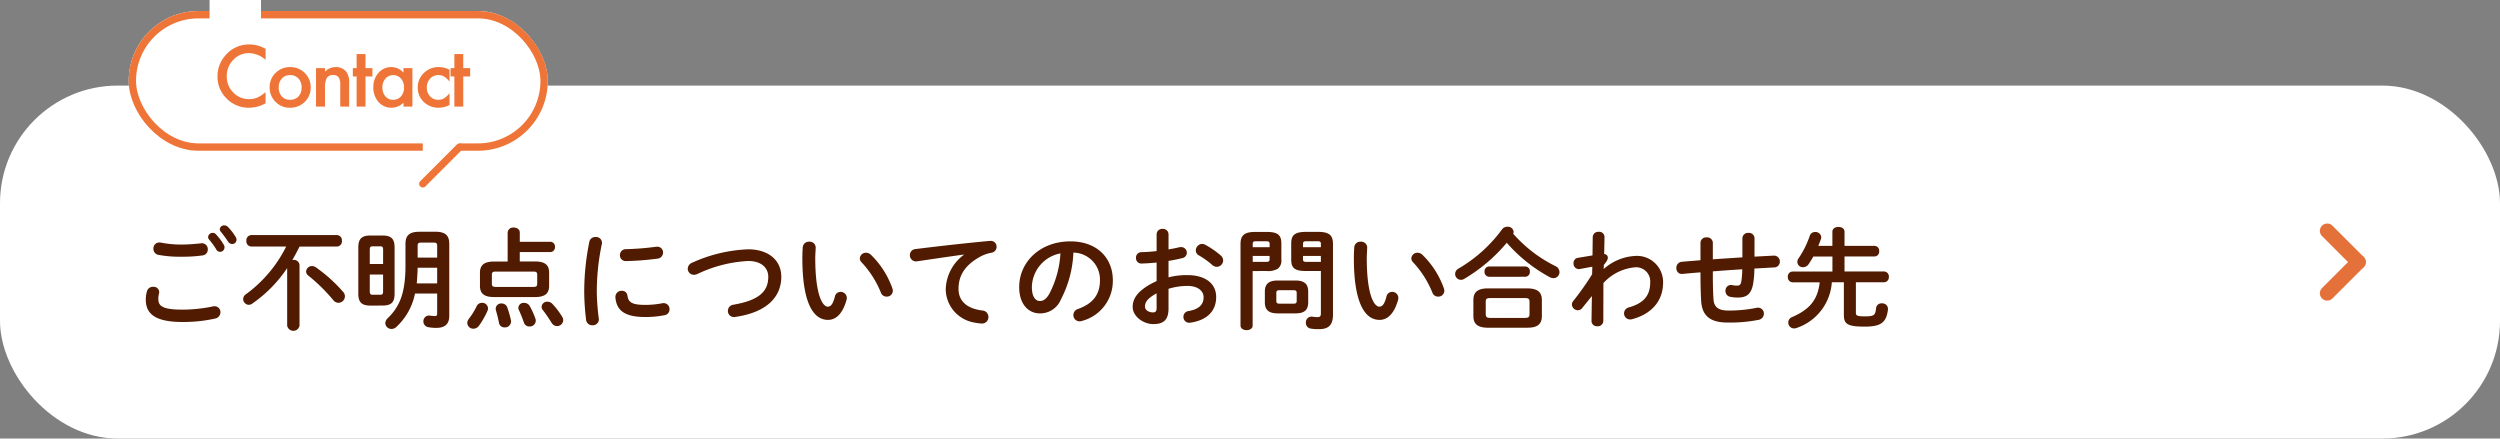 <svg xmlns="http://www.w3.org/2000/svg" width="340" height="59.641"><rect width="100%" height="100%" fill="#808080" stroke="none"/><rect data-name="長方形 158" width="340" height="48" rx="16" transform="translate(0 11.641)" fill="#fff"/><g data-name="コンポーネント 2 – 16"><g data-name="長方形 18" transform="translate(17.5 1.5)" fill="#fff" stroke="#ee7437"><rect width="57" height="19" rx="9.5" stroke="none"/><rect x=".5" y=".5" width="56" height="18" rx="9" fill="none"/></g><path data-name="長方形 19" fill="#fff" d="M28.5 0h7v3h-7z"/><path data-name="長方形 20" fill="#fff" d="M57.5 18.5h5v3h-5z"/><path data-name="パス 194" d="M36.121 6.653v1.482a3.47 3.47 0 0 0-2.245-.908 2.859 2.859 0 0 0-2.154.918 3.1 3.1 0 0 0-.881 2.234 3.022 3.022 0 0 0 .881 2.2 2.909 2.909 0 0 0 2.159.9A2.649 2.649 0 0 0 35 13.265a3.237 3.237 0 0 0 .534-.29 6.317 6.317 0 0 0 .583-.44v1.508a4.52 4.52 0 0 1-2.251.607 4.162 4.162 0 0 1-3.035-1.24 4.114 4.114 0 0 1-1.251-3.019 4.258 4.258 0 0 1 1.047-2.825 4.17 4.17 0 0 1 3.335-1.52 4.234 4.234 0 0 1 2.159.607Zm.551 5.194a2.6 2.6 0 0 1 .811-1.928 2.718 2.718 0 0 1 1.977-.795 2.733 2.733 0 0 1 1.987.8 2.663 2.663 0 0 1 .806 1.966 2.649 2.649 0 0 1-.811 1.971 2.772 2.772 0 0 1-2 .79 2.658 2.658 0 0 1-1.975-.806 2.709 2.709 0 0 1-.794-1.998Zm1.235.021a1.764 1.764 0 0 0 .419 1.241 1.475 1.475 0 0 0 1.134.462 1.473 1.473 0 0 0 1.133-.457 1.72 1.72 0 0 0 .425-1.214 1.72 1.72 0 0 0-.424-1.219 1.475 1.475 0 0 0-1.134-.467 1.462 1.462 0 0 0-1.123.462 1.681 1.681 0 0 0-.429 1.192Zm5.074-2.6H44.2v.483a1.981 1.981 0 0 1 1.424-.627 1.8 1.8 0 0 1 1.423.576 2.353 2.353 0 0 1 .44 1.6v3.2h-1.213v-2.922a1.916 1.916 0 0 0-.215-1.069.867.867 0 0 0-.763-.3.933.933 0 0 0-.854.4 2.735 2.735 0 0 0-.242 1.367V14.5h-1.219Zm6.728 1.132v4.1H48.5v-4.1h-.515V9.269h.515V7.351h1.209v1.917h.94V10.4Zm5.165-1.131h1.214V14.5h-1.214v-.548a2.318 2.318 0 0 1-1.606.7 2.314 2.314 0 0 1-1.794-.786 2.916 2.916 0 0 1-.7-2 2.826 2.826 0 0 1 .7-1.96 2.268 2.268 0 0 1 1.762-.784 2.225 2.225 0 0 1 1.638.752Zm-2.868 2.6a1.822 1.822 0 0 0 .4 1.225 1.319 1.319 0 0 0 1.042.478 1.387 1.387 0 0 0 1.085-.462 1.789 1.789 0 0 0 .416-1.21 1.789 1.789 0 0 0-.414-1.214 1.367 1.367 0 0 0-1.074-.467 1.336 1.336 0 0 0-1.042.473 1.742 1.742 0 0 0-.413 1.176Zm9.129-2.374V11.1a2.945 2.945 0 0 0-.741-.693 1.444 1.444 0 0 0-.757-.193 1.493 1.493 0 0 0-1.137.478 1.677 1.677 0 0 0-.451 1.2 1.715 1.715 0 0 0 .438 1.208 1.467 1.467 0 0 0 1.123.473 1.535 1.535 0 0 0 .768-.188 3.045 3.045 0 0 0 .757-.709v1.6a3.174 3.174 0 0 1-1.472.374 2.816 2.816 0 0 1-2.03-.784 2.617 2.617 0 0 1-.816-1.96 2.652 2.652 0 0 1 .827-1.977 2.8 2.8 0 0 1 2.03-.806 3.034 3.034 0 0 1 1.461.371Zm1.867.9V14.5h-1.209v-4.1h-.516V9.269h.516V7.351H63v1.917h.94V10.4Z" fill="#ee7437"/><path data-name="線 10" fill="none" stroke="#ee7437" stroke-linecap="round" d="m62.5 20-5 5"/></g><path data-name="パス 193" d="M28.42 32.556a9.453 9.453 0 0 1 .99 1.365.593.593 0 0 0 .51.33.615.615 0 0 0 .615-.6.663.663 0 0 0-.1-.36 8.01 8.01 0 0 0-1.05-1.41.6.6 0 0 0-.45-.21.612.612 0 0 0-.63.555.5.5 0 0 0 .115.33Zm-6.555.435a.855.855 0 0 0-.2-.015.8.8 0 0 0-.8.855.812.812 0 0 0 .66.825 15.377 15.377 0 0 0 3.12.255 18.653 18.653 0 0 0 2.94-.18.786.786 0 0 0 .675-.81.8.8 0 0 0-.81-.84c-.045 0-.09.015-.135.015-.735.075-1.74.165-2.685.165a14.39 14.39 0 0 1-2.765-.27Zm2.985 10.8a19.757 19.757 0 0 0 4.395-.465.876.876 0 0 0 .735-.855.8.8 0 0 0-.8-.825 1.5 1.5 0 0 0-.24.03 20.528 20.528 0 0 1-4.09.435c-2.805 0-3.315-.51-3.315-1.455a3.2 3.2 0 0 1 .09-.75 1.177 1.177 0 0 0 .03-.21.752.752 0 0 0-.825-.69.828.828 0 0 0-.84.6 4.083 4.083 0 0 0-.165 1.125c0 2.04 1.41 3.06 5.025 3.06Zm5.175-12.285a16.551 16.551 0 0 1 .99 1.35.678.678 0 0 0 .555.33.589.589 0 0 0 .6-.585.807.807 0 0 0-.135-.4A7.556 7.556 0 0 0 31 30.861a.694.694 0 0 0-.495-.21.584.584 0 0 0-.615.525.522.522 0 0 0 .135.33Zm15.8 2.025a.707.707 0 0 0 .675-.78.707.707 0 0 0-.675-.78H34.18a.707.707 0 0 0-.675.78.707.707 0 0 0 .675.78h4.74a17.88 17.88 0 0 1-5.49 6.5.785.785 0 0 0-.36.645.791.791 0 0 0 .765.78.77.77 0 0 0 .45-.15 18.11 18.11 0 0 0 4.77-4.845v7.81a.85.85 0 0 0 1.68 0v-8.2a.759.759 0 0 0-.84-.72.415.415 0 0 0-.135.015c.345-.6.675-1.215.975-1.83Zm-2.855 2.835a.968.968 0 0 0-.54-.18.791.791 0 0 0-.8.735.7.7 0 0 0 .315.57 23.847 23.847 0 0 1 3.36 3.3.931.931 0 0 0 .735.39.894.894 0 0 0 .87-.885.915.915 0 0 0-.255-.615 20.689 20.689 0 0 0-3.685-3.315Zm9.045 5.19c1.185 0 1.65-.42 1.65-1.62v-6.285c0-1.155-.45-1.62-1.65-1.62H50.38c-1.2 0-1.65.465-1.65 1.62v6.29c0 1.155.45 1.62 1.65 1.62Zm-1.335-1.47c-.33 0-.39-.165-.39-.465v-2.28h1.81v2.28c0 .36-.09.465-.39.465Zm1.42-4.185h-1.81v-1.935c0-.36.09-.465.39-.465h1.035c.3 0 .39.1.39.465Zm4.935-4.38c-1.365 0-1.89.51-1.89 1.65v2.955c0 3.765-.81 5.595-2.415 7.155a.988.988 0 0 0-.33.675.832.832 0 0 0 .855.78.934.934 0 0 0 .645-.27 8.438 8.438 0 0 0 2.54-4.545h3.015v2.72c0 .255-.105.345-.285.345a5.62 5.62 0 0 1-.675-.06.51.51 0 0 0-.15-.015.773.773 0 0 0-.765.79.793.793 0 0 0 .69.8 5.929 5.929 0 0 0 1.08.09c1.065-.005 1.75-.44 1.75-1.625v-9.8c0-1.14-.525-1.65-1.89-1.65Zm1.92 1.47c.39 0 .5.1.5.45v1.59H56.8v-1.59c0-.345.1-.45.495-.45Zm.5 5.55H56.68c.06-.7.1-1.41.12-2.13h2.655Zm11.235-2.985v-1.275h4.17a.648.648 0 0 0 .615-.7.64.64 0 0 0-.615-.7h-4.17v-1.26c0-.45-.405-.675-.825-.675a.74.74 0 0 0-.825.675v3.945h-1.815c-1.41 0-1.95.5-1.95 1.53v1.775c0 1.035.54 1.53 1.95 1.53h5.505c1.41 0 1.95-.495 1.95-1.53v-1.785c0-1.035-.54-1.53-1.95-1.53Zm-3.27 3.465c-.42 0-.525-.12-.525-.42v-1.245c0-.315.12-.42.525-.42h5.115c.4 0 .525.105.525.42v1.245c0 .315-.12.42-.525.42Zm-2.61 2.655a9.7 9.7 0 0 1-1.065 1.71.919.919 0 0 0-.195.54.818.818 0 0 0 .84.78.956.956 0 0 0 .75-.405 11.161 11.161 0 0 0 1.17-2.055.889.889 0 0 0 .06-.315.785.785 0 0 0-.81-.75.808.808 0 0 0-.75.495Zm4.185.135a.806.806 0 0 0-.78-.54.733.733 0 0 0-.8.69.7.7 0 0 0 .03.24c.15.51.315 1.155.42 1.725a.74.74 0 0 0 .765.6.819.819 0 0 0 .87-.81.673.673 0 0 0-.01-.165 15.546 15.546 0 0 0-.495-1.74Zm6.135-.48a.951.951 0 0 0-.675-.3.754.754 0 0 0-.8.69.765.765 0 0 0 .195.48c.39.5.8 1.11 1.185 1.725a.842.842 0 0 0 .7.42.833.833 0 0 0 .865-.795.894.894 0 0 0-.15-.48 10.593 10.593 0 0 0-1.32-1.74Zm-3.075.31a.873.873 0 0 0-.78-.45.716.716 0 0 0-.78.66.683.683 0 0 0 .075.315c.225.48.51 1.2.675 1.68a.759.759 0 0 0 .765.555.81.81 0 0 0 .855-.78.889.889 0 0 0-.06-.315 10.778 10.778 0 0 0-.75-1.665Zm8.1-8.775a33.815 33.815 0 0 0-.7 6.93 32.677 32.677 0 0 0 .255 3.705.829.829 0 0 0 .87.735.817.817 0 0 0 .87-.795c0-.03-.015-.075-.015-.12a31.368 31.368 0 0 1-.27-3.525 31.338 31.338 0 0 1 .69-6.63.673.673 0 0 0 .015-.165.793.793 0 0 0-.87-.765.805.805 0 0 0-.845.635Zm9.09.69a36.45 36.45 0 0 1-4.125.33.8.8 0 0 0-.81.81.788.788 0 0 0 .87.81 38.067 38.067 0 0 0 4.23-.33.823.823 0 0 0 .765-.825.775.775 0 0 0-.81-.8Zm-3.915 6.635a.733.733 0 0 0-.765-.645.835.835 0 0 0-.87.84v.075c.165 1.815 1.32 2.655 4.1 2.655a13.106 13.106 0 0 0 2.6-.255.778.778 0 0 0 .66-.795.8.8 0 0 0-.795-.84.73.73 0 0 0-.18.015 12.315 12.315 0 0 1-2.265.225c-1.885 0-2.35-.345-2.485-1.275Zm8.82-4.47a.908.908 0 0 0-.615.825.826.826 0 0 0 .84.825 1.189 1.189 0 0 0 .435-.09 18.068 18.068 0 0 1 6.945-1.785c1.86 0 2.73.99 2.73 2.145 0 1.98-1.23 3.195-4.74 3.8a.841.841 0 0 0-.75.825.819.819 0 0 0 .825.855.73.73 0 0 0 .18-.02c4.125-.585 6.255-2.6 6.255-5.46 0-2.3-1.815-3.735-4.5-3.735a20.2 20.2 0 0 0-7.605 1.815Zm15.03-2.13c-.03.39-.06.84-.06 1.53 0 5.7 1.32 8.385 3.495 8.385 1.005 0 1.965-.735 2.52-2.745a.743.743 0 0 0 .03-.255.825.825 0 0 0-.855-.81.781.781 0 0 0-.765.645c-.285 1.125-.615 1.365-.975 1.365-.63 0-1.695-1.38-1.695-6.63 0-.465.06-1.2.06-1.41a.812.812 0 0 0-.885-.795.821.821 0 0 0-.87.72Zm9.27 1.065a.99.99 0 0 0-.66-.285.83.83 0 0 0-.855.765.785.785 0 0 0 .255.555 13.263 13.263 0 0 1 2.6 4.08.826.826 0 0 0 .795.57.809.809 0 0 0 .84-.8.889.889 0 0 0-.06-.315 11.839 11.839 0 0 0-2.915-4.57Zm12.63 0a6.048 6.048 0 0 0-2.46 4.68 4.643 4.643 0 0 0 3.81 4.515 7.827 7.827 0 0 0 1.11.15.867.867 0 0 0 .885-.885.874.874 0 0 0-.81-.885c-2.1-.255-3.255-1.275-3.255-2.94 0-1.425.495-2.985 2.835-4.32a5.134 5.134 0 0 1 1.65-.6.81.81 0 0 0 .69-.81.775.775 0 0 0-.81-.8h-.09c-3.12.285-6.99.72-10.11 1.11a.815.815 0 0 0-.78.825.831.831 0 0 0 .84.855.563.563 0 0 0 .15-.015c2.16-.315 4.545-.675 6.345-.915Zm10.335 7.965a3.043 3.043 0 0 0 2.865-1.89 15.008 15.008 0 0 0 1.7-6.375 3.667 3.667 0 0 1 3.615 3.75c0 1.86-.855 3.15-2.985 3.915a.864.864 0 0 0-.63.825.841.841 0 0 0 .84.855.984.984 0 0 0 .34-.06 5.619 5.619 0 0 0 4.185-5.535c0-2.985-2.115-5.28-5.775-5.28-4.125 0-6.96 2.805-6.96 6.225 0 2.34 1.275 3.57 2.805 3.57Zm2.805-8.16a13.568 13.568 0 0 1-1.5 5.475c-.435.765-.84 1-1.305 1-.54 0-1.08-.51-1.08-1.89a4.752 4.752 0 0 1 3.885-4.585Zm14.7 1.02c.675-.1 1.305-.24 1.86-.375a.752.752 0 0 0 .63-.735.765.765 0 0 0-.795-.765.831.831 0 0 0-.27.03c-.42.1-.915.2-1.425.285v-2.055a.744.744 0 0 0-.81-.735.744.744 0 0 0-.81.735v2.28c-.75.09-1.47.135-2.07.15a.727.727 0 0 0-.735.78.724.724 0 0 0 .735.765c.6-.015 1.32-.06 2.07-.135v2.52c-2.625 1.215-3.255 2.415-3.255 3.51 0 1.305 1.455 2.34 2.805 2.34 1.395 0 2.07-.57 2.07-2.13v-2.67a8.856 8.856 0 0 1 2.58-.39c1.425 0 2.19.7 2.19 1.53 0 .975-.585 1.635-2.055 1.89a.779.779 0 0 0-.69.78.783.783 0 0 0 .795.81.615.615 0 0 0 .16-.015c2.2-.315 3.5-1.54 3.5-3.48 0-1.875-1.515-2.985-3.915-2.985a10.105 10.105 0 0 0-2.565.3Zm-1.62 6.345c0 .375-.045.66-.48.66-.555.015-1.1-.3-1.1-.78 0-.585.27-1.08 1.575-1.815Zm6.585-8.55a.816.816 0 0 0-.4-.105.9.9 0 0 0-.855.885.75.75 0 0 0 .42.675 11.542 11.542 0 0 1 1.815 1.3.915.915 0 0 0 .615.255.878.878 0 0 0 .87-.855.93.93 0 0 0-.345-.7 11.276 11.276 0 0 0-2.12-1.455Zm8.385 3.585a2.641 2.641 0 0 0 1.515-.315 1.413 1.413 0 0 0 .48-1.26v-2.145c0-1.1-.39-1.6-1.995-1.6h-1.56c-1.59 0-2 .57-2 1.665v11.065c0 .42.42.63.825.63.42 0 .825-.21.825-.63v-7.41Zm-1.9-1.245v-.81h2.295v.45c0 .285-.105.36-.5.36Zm2.295-1.995h-2.295v-.435c0-.3.1-.375.48-.375h1.32c.39 0 .5.075.5.375Zm3.51 9c1.065 0 1.74-.33 1.74-1.5v-1.47c0-1.02-.525-1.5-1.74-1.5h-2.415c-1.215 0-1.74.48-1.74 1.5v1.47c0 1.02.525 1.5 1.74 1.5Zm-2.16-1.32c-.285 0-.435-.075-.435-.375v-1.08c0-.27.09-.375.435-.375h1.9c.345 0 .435.105.435.375v1.08c0 .27-.09.375-.435.375Zm5.625-4.44v5.79c0 .36-.135.48-.48.48a4.688 4.688 0 0 1-.645-.06.51.51 0 0 0-.15-.015.78.78 0 0 0-.765.825.777.777 0 0 0 .675.81 6.459 6.459 0 0 0 1.11.075c1.275 0 1.9-.54 1.9-1.965v-9.6c0-1.1-.4-1.665-2-1.665H177.6c-1.6 0-1.995.51-1.995 1.6v2.145c0 1.11.39 1.575 1.995 1.575Zm0-1.245h-1.94c-.39 0-.495-.075-.495-.36v-.45h2.43Zm0-1.995h-2.43v-.435c0-.3.1-.375.495-.375h1.455c.375 0 .48.075.48.375Zm4.545-.03c-.03.39-.06.84-.06 1.53 0 5.7 1.32 8.385 3.5 8.385 1 0 1.965-.735 2.52-2.745a.743.743 0 0 0 .03-.255.825.825 0 0 0-.855-.81.781.781 0 0 0-.765.645c-.285 1.125-.615 1.365-.975 1.365-.63 0-1.7-1.38-1.7-6.63 0-.465.06-1.2.06-1.41a.812.812 0 0 0-.885-.795.822.822 0 0 0-.875.72Zm9.27 1.065a.99.99 0 0 0-.66-.285.83.83 0 0 0-.855.765.785.785 0 0 0 .255.555 13.263 13.263 0 0 1 2.6 4.08.826.826 0 0 0 .795.57.809.809 0 0 0 .84-.8.889.889 0 0 0-.06-.315 11.839 11.839 0 0 0-2.92-4.57Zm14.215 9.915c1.17 0 2.025-.285 2.025-1.605v-2.145c0-1.08-.57-1.6-2.025-1.6h-5.28c-1.455 0-2.01.525-2.01 1.6v2.145c0 1.08.555 1.605 2.01 1.605Zm-4.965-1.335c-.42 0-.645-.06-.645-.525v-1.665c0-.39.1-.51.645-.51h4.65c.54 0 .66.12.66.51v1.665c0 .39-.12.525-.66.525Zm3.09-11.445a.53.53 0 0 0 .06-.255.778.778 0 0 0-.84-.7.9.9 0 0 0-.75.375 19.465 19.465 0 0 1-5.9 5.31.844.844 0 0 0-.465.735.8.8 0 0 0 .78.8.832.832 0 0 0 .435-.12 22.341 22.341 0 0 0 5.805-4.92 21 21 0 0 0 5.82 4.665 1.135 1.135 0 0 0 .54.15.819.819 0 0 0 .81-.825.916.916 0 0 0-.54-.81 18.562 18.562 0 0 1-5.755-4.405Zm1.65 5.85a.639.639 0 0 0 .615-.7.631.631 0 0 0-.615-.7h-4.935a.64.64 0 0 0-.615.7.648.648 0 0 0 .615.7Zm10.68-1.605c.4-.495.54-.735.54-1a.482.482 0 0 0-.495-.48l.045-2.325a.718.718 0 0 0-.795-.705.747.747 0 0 0-.81.705l-.03 2.505-1.995.33a.71.71 0 0 0-.585.735.744.744 0 0 0 .705.8.563.563 0 0 0 .15-.015l1.7-.315-.03 1.035a36.963 36.963 0 0 1-2.565 3.63.766.766 0 0 0-.18.48.821.821 0 0 0 .81.78.753.753 0 0 0 .6-.315l1.305-1.62-.05 3.41a.726.726 0 0 0 .795.7.739.739 0 0 0 .81-.7l.015-5.175a6.583 6.583 0 0 1 4.35-2.145 1.918 1.918 0 0 1 2.01 2.085c0 1.8-.93 2.805-2.865 3.36a.855.855 0 0 0-.69.825.825.825 0 0 0 .84.825 1.5 1.5 0 0 0 .24-.03c2.61-.69 4.23-2.43 4.23-4.995a3.555 3.555 0 0 0-3.765-3.615 6.983 6.983 0 0 0-4.315 1.785Zm20.49-3.615a.751.751 0 0 0-.825-.75.759.759 0 0 0-.825.75v2.58c-1.335.09-2.685.165-4.02.27v-2.265a.759.759 0 0 0-.84-.72.759.759 0 0 0-.84.72v2.385c-.84.075-1.68.135-2.52.21a.823.823 0 0 0-.765.855.875.875 0 0 0 .09.39.679.679 0 0 0 .66.405h.105c.81-.075 1.62-.15 2.43-.21v.15c0 1.53.03 2.64.09 3.705.12 2.235 1.44 2.97 3.63 2.97a19.774 19.774 0 0 0 4.14-.36.867.867 0 0 0 .765-.84.8.8 0 0 0-.81-.825 1.158 1.158 0 0 0-.225.03 18.517 18.517 0 0 1-3.855.36c-1.3 0-1.9-.48-1.965-1.53s-.09-2.085-.09-3.555v-.24c1.335-.105 2.67-.2 4-.285a10.331 10.331 0 0 1-.135 1.7c-.075.39-.225.525-.57.525a2.708 2.708 0 0 1-.675-.075.51.51 0 0 0-.15-.015.756.756 0 0 0-.75.81.794.794 0 0 0 .63.8 5.239 5.239 0 0 0 1.035.1c1.245 0 1.845-.48 2.1-1.89a12.48 12.48 0 0 0 .165-2.055c.9-.045 1.8-.105 2.7-.15a.78.78 0 0 0 .765-.795.787.787 0 0 0-.81-.81h-.06l-2.58.135Zm12.24 4.5v-2.04h4.1a.653.653 0 0 0 .615-.72.653.653 0 0 0-.615-.72h-4.1v-1.92c0-.45-.4-.66-.825-.66s-.825.21-.825.66v1.92h-1.92c.135-.315.255-.63.36-.93a.746.746 0 0 0 .045-.24.774.774 0 0 0-.825-.72.762.762 0 0 0-.735.51 12.534 12.534 0 0 1-1.53 3.08.806.806 0 0 0-.165.48.744.744 0 0 0 .78.72.926.926 0 0 0 .78-.45c.21-.315.42-.645.615-1.005h2.6v2.04h-5.42a.672.672 0 0 0-.645.735.68.68 0 0 0 .645.735h3.69c-.27 2.4-1.395 3.705-3.75 4.725a.79.79 0 0 0-.525.735.793.793 0 0 0 .795.81.88.88 0 0 0 .375-.075 7.063 7.063 0 0 0 4.755-6.2h1.635v4.395c0 1.23.39 1.635 2.82 1.635 2.19 0 2.97-.525 3.18-2.355v-.09a.764.764 0 0 0-.825-.72.733.733 0 0 0-.795.645c-.09.99-.285 1.125-1.545 1.125-1.05 0-1.2-.12-1.2-.48v-4.155h3.825a.682.682 0 0 0 .66-.735.674.674 0 0 0-.66-.735Z" fill="#501b00"/><g data-name="グループ 227" fill="none" stroke="#e47139" stroke-linecap="round" stroke-width="2"><path data-name="線 60" d="m316.5 31.398 4.243 4.243"/><path data-name="線 61" d="m320.743 35.641-4.243 4.243"/></g></svg>